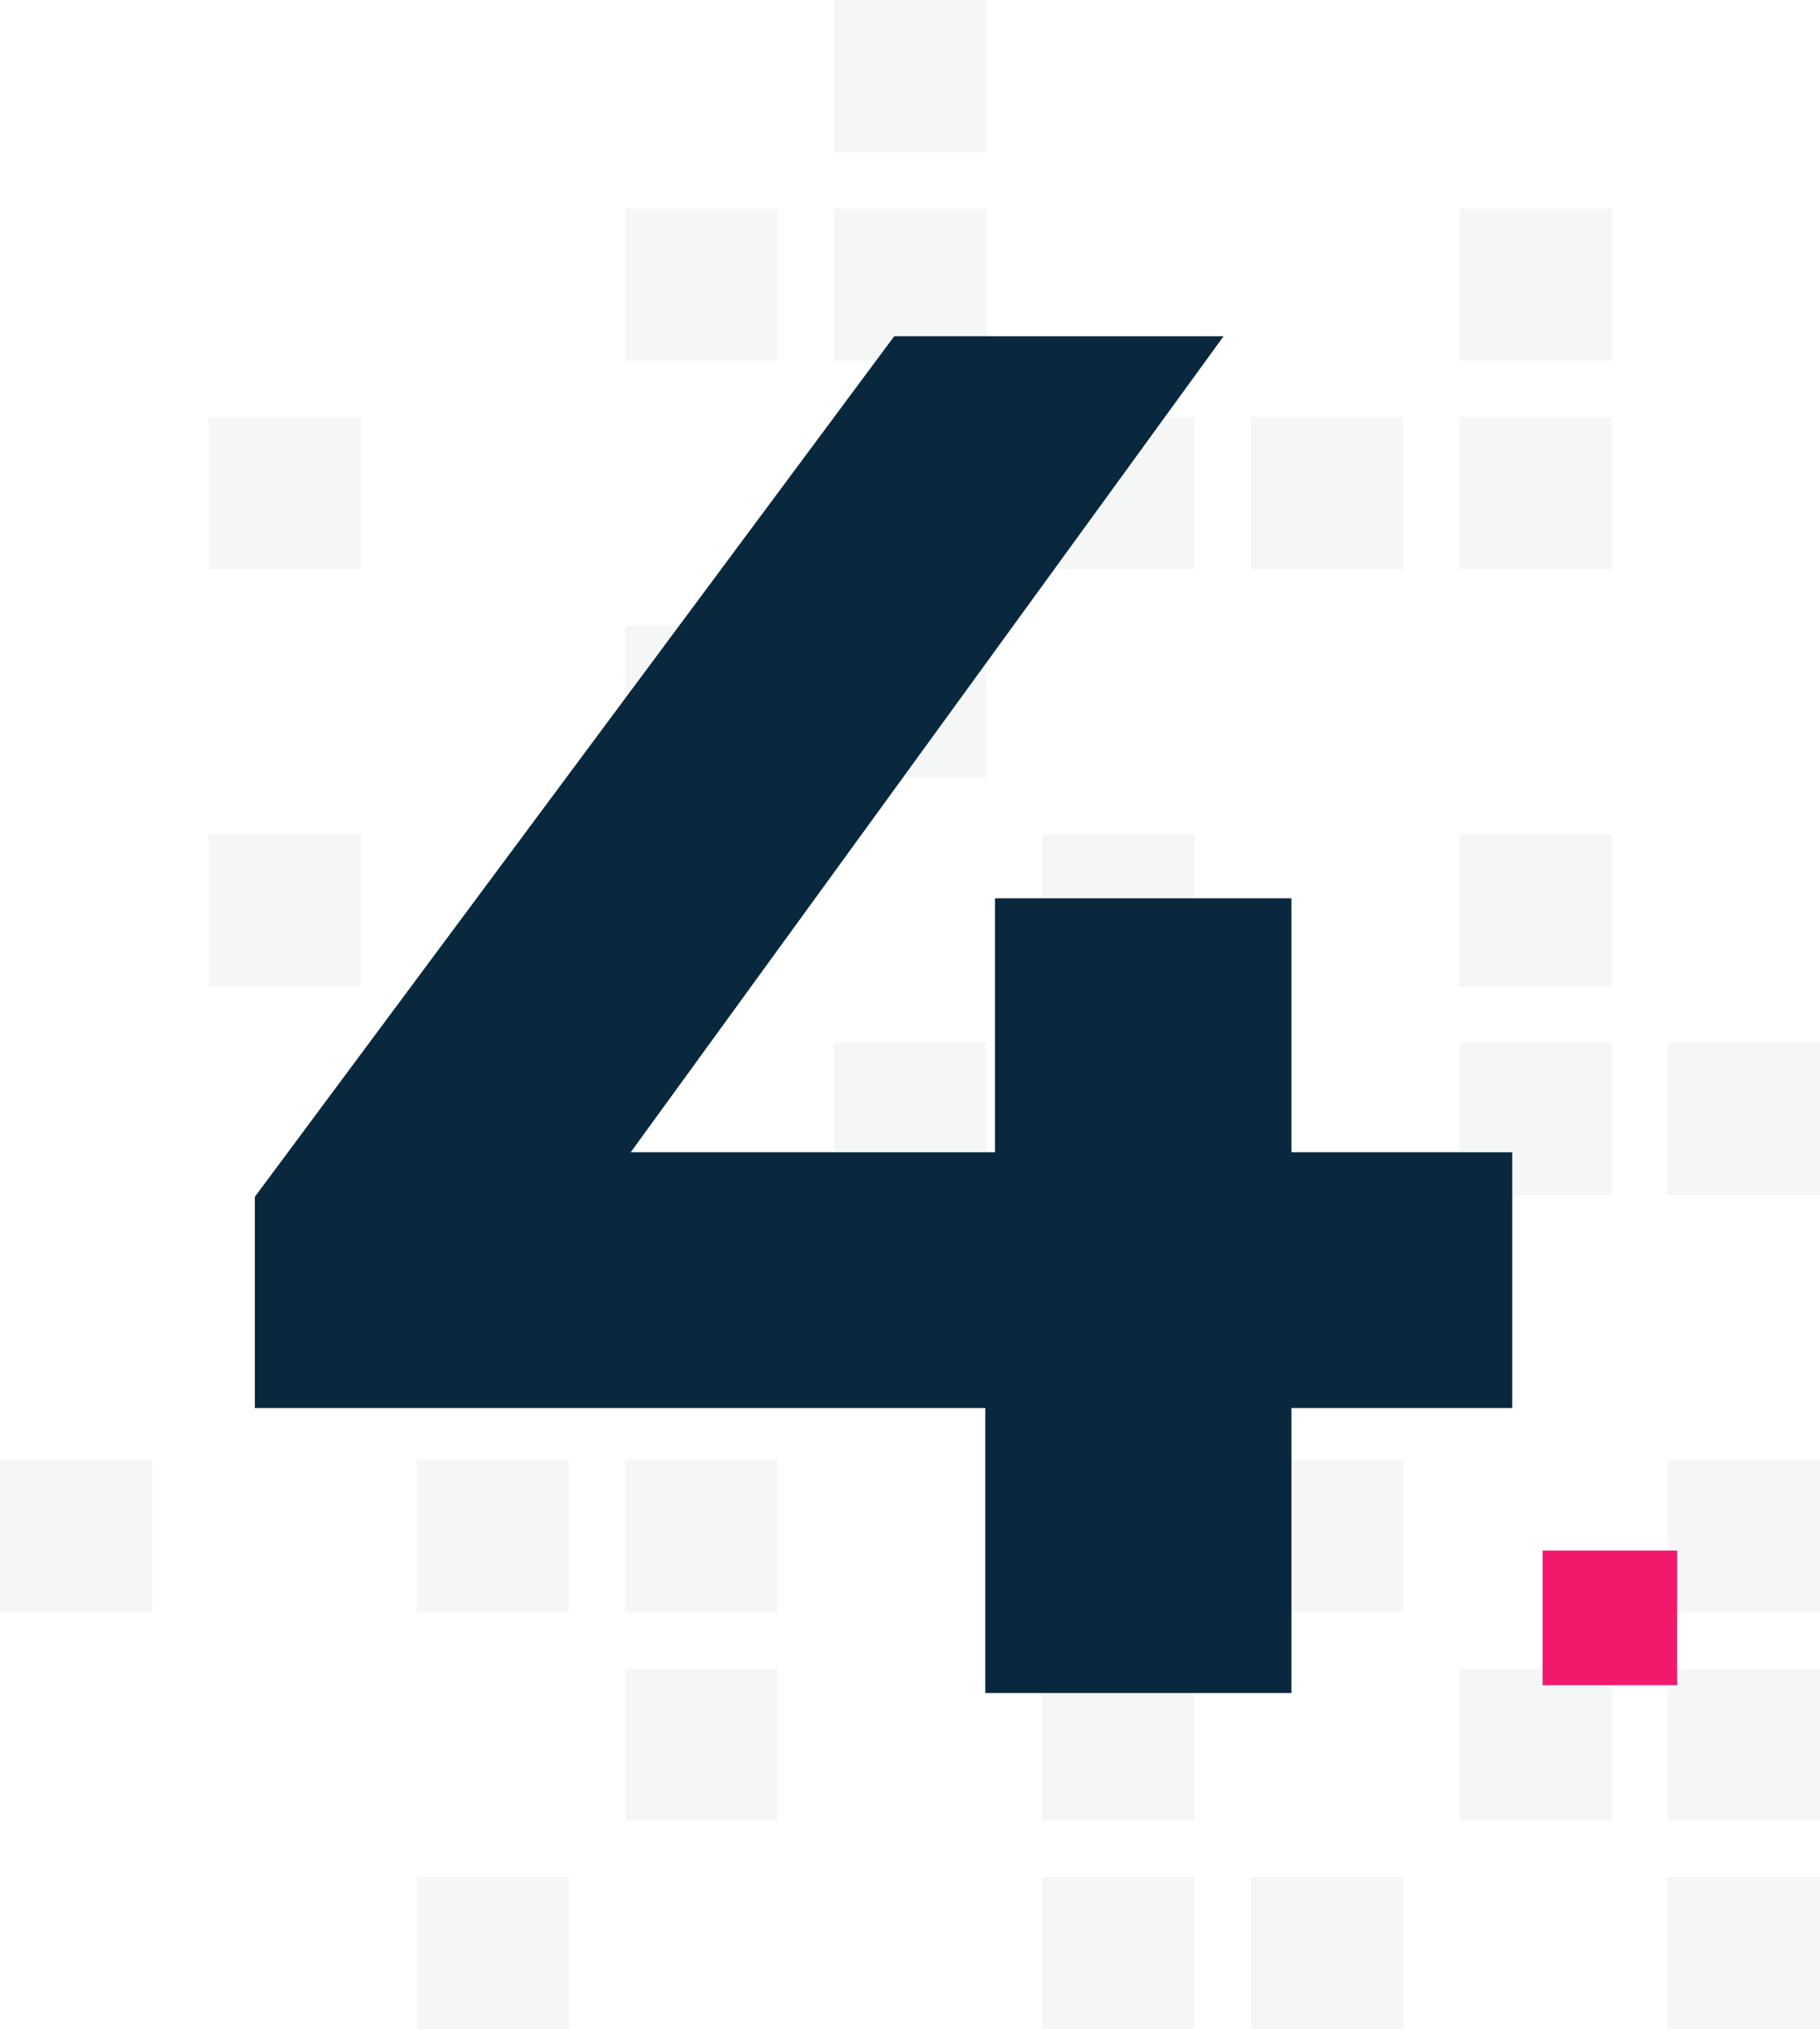 <svg xmlns="http://www.w3.org/2000/svg" width="317.633" height="354.015" viewBox="0 0 317.633 354.015">
  <g id="Group_292" data-name="Group 292" transform="translate(-1126.899 -6822.711)">
    <g id="Group_77" data-name="Group 77" opacity="0.04">
      <g id="Group_76" data-name="Group 76">
        <rect id="Rectangle_257" data-name="Rectangle 257" width="26.561" height="26.567" transform="translate(1417.971 7150.159)" fill="#09283d"/>
        <rect id="Rectangle_258" data-name="Rectangle 258" width="26.561" height="26.561" transform="translate(1417.971 7113.779)" fill="#09283d"/>
        <rect id="Rectangle_259" data-name="Rectangle 259" width="26.561" height="26.563" transform="translate(1417.971 7077.392)" fill="#09283d"/>
        <rect id="Rectangle_260" data-name="Rectangle 260" width="26.561" height="26.561" transform="translate(1417.971 7004.63)" fill="#09283d"/>
        <rect id="Rectangle_261" data-name="Rectangle 261" width="26.562" height="26.567" transform="translate(1345.203 7150.159)" fill="#09283d"/>
        <rect id="Rectangle_262" data-name="Rectangle 262" width="26.562" height="26.563" transform="translate(1345.203 7077.392)" fill="#09283d"/>
        <rect id="Rectangle_263" data-name="Rectangle 263" width="26.562" height="26.566" transform="translate(1345.203 6895.478)" fill="#09283d"/>
        <rect id="Rectangle_264" data-name="Rectangle 264" width="26.561" height="26.561" transform="translate(1272.434 7004.63)" fill="#09283d"/>
        <rect id="Rectangle_265" data-name="Rectangle 265" width="26.561" height="26.566" transform="translate(1272.434 6931.859)" fill="#09283d"/>
        <rect id="Rectangle_266" data-name="Rectangle 266" width="26.561" height="26.562" transform="translate(1272.434 6859.096)" fill="#09283d"/>
        <rect id="Rectangle_267" data-name="Rectangle 267" width="26.561" height="26.561" transform="translate(1272.434 6822.711)" fill="#09283d"/>
        <rect id="Rectangle_268" data-name="Rectangle 268" width="26.561" height="26.561" transform="translate(1381.582 7113.779)" fill="#09283d"/>
        <rect id="Rectangle_269" data-name="Rectangle 269" width="26.561" height="26.561" transform="translate(1381.582 7004.63)" fill="#09283d"/>
        <rect id="Rectangle_270" data-name="Rectangle 270" width="26.561" height="26.561" transform="translate(1381.582 6968.245)" fill="#09283d"/>
        <rect id="Rectangle_271" data-name="Rectangle 271" width="26.561" height="26.566" transform="translate(1381.582 6895.478)" fill="#09283d"/>
        <rect id="Rectangle_272" data-name="Rectangle 272" width="26.561" height="26.562" transform="translate(1381.582 6859.096)" fill="#09283d"/>
        <rect id="Rectangle_273" data-name="Rectangle 273" width="26.561" height="26.567" transform="translate(1308.821 7150.159)" fill="#09283d"/>
        <rect id="Rectangle_274" data-name="Rectangle 274" width="26.561" height="26.561" transform="translate(1308.821 7113.779)" fill="#09283d"/>
        <rect id="Rectangle_275" data-name="Rectangle 275" width="26.561" height="26.565" transform="translate(1308.821 7041.007)" fill="#09283d"/>
        <rect id="Rectangle_276" data-name="Rectangle 276" width="26.561" height="26.561" transform="translate(1308.821 7004.63)" fill="#09283d"/>
        <rect id="Rectangle_277" data-name="Rectangle 277" width="26.561" height="26.561" transform="translate(1308.821 6968.245)" fill="#09283d"/>
        <rect id="Rectangle_278" data-name="Rectangle 278" width="26.561" height="26.566" transform="translate(1308.821 6895.478)" fill="#09283d"/>
        <rect id="Rectangle_279" data-name="Rectangle 279" width="26.562" height="26.561" transform="translate(1236.047 7113.779)" fill="#09283d"/>
        <rect id="Rectangle_280" data-name="Rectangle 280" width="26.562" height="26.563" transform="translate(1236.047 7077.392)" fill="#09283d"/>
        <rect id="Rectangle_281" data-name="Rectangle 281" width="26.562" height="26.566" transform="translate(1236.047 6931.859)" fill="#09283d"/>
        <rect id="Rectangle_282" data-name="Rectangle 282" width="26.562" height="26.562" transform="translate(1236.047 6859.096)" fill="#09283d"/>
        <rect id="Rectangle_283" data-name="Rectangle 283" width="26.569" height="26.567" transform="translate(1199.663 7150.159)" fill="#09283d"/>
        <rect id="Rectangle_284" data-name="Rectangle 284" width="26.569" height="26.563" transform="translate(1199.663 7077.392)" fill="#09283d"/>
        <rect id="Rectangle_285" data-name="Rectangle 285" width="26.569" height="26.561" transform="translate(1199.663 7004.63)" fill="#09283d"/>
        <rect id="Rectangle_286" data-name="Rectangle 286" width="26.562" height="26.561" transform="translate(1163.285 6968.245)" fill="#09283d"/>
        <rect id="Rectangle_287" data-name="Rectangle 287" width="26.562" height="26.566" transform="translate(1163.285 6895.478)" fill="#09283d"/>
        <rect id="Rectangle_288" data-name="Rectangle 288" width="26.563" height="26.563" transform="translate(1126.899 7077.392)" fill="#09283d"/>
      </g>
    </g>
    <g id="Group_145" data-name="Group 145">
      <path id="Path_241" data-name="Path 241" d="M1390.822,7068.359h-38.545v49.705h-53.424v-49.705H1171.377V7031.5l111.584-150.129h57.481l-103.467,142.353h63.567v-44.3h51.735v44.3h38.545Z" fill="#09283d"/>
    </g>
    <rect id="Rectangle_725" data-name="Rectangle 725" width="23.473" height="23.473" transform="translate(1396.125 7093.219)" fill="#f2196c"/>
  </g>
</svg>
